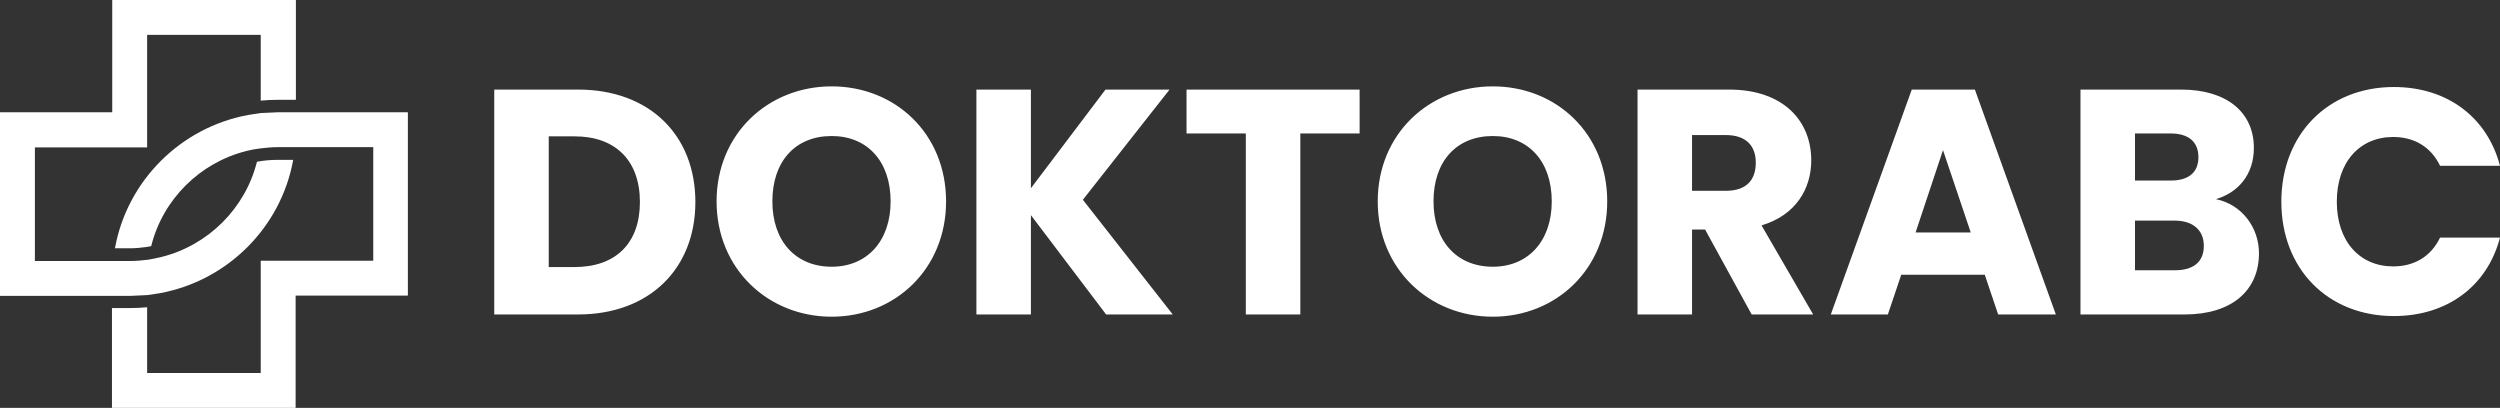 <svg width="521" height="85" viewBox="0 0 521 85" fill="none" xmlns="http://www.w3.org/2000/svg">
<rect x="0" y="0" width="521" height="85" fill="#333333" stroke="none"/>
<g clip-path="url(#clip0_874_867)">
<path d="M58.001 20.799H61.665V0H23.392V23.392H0V61.665H27.056L30.72 61.496L33.313 61.101C47.404 58.508 58.565 47.404 61.102 33.313H58.002C56.48 33.313 55.015 33.426 53.549 33.708C51.125 43.403 43.403 51.125 33.652 53.549C32.75 53.775 31.848 53.944 30.946 54.113C29.649 54.282 28.353 54.395 27 54.395H7.271V30.72H30.663V7.271H54.337V20.968C55.555 20.855 56.778 20.799 58.001 20.799ZM58.001 23.392L54.337 23.561L51.744 23.956C37.653 26.549 26.492 37.653 23.956 51.744H27.056C28.24 51.744 29.423 51.631 30.607 51.462L31.509 51.293C33.933 41.542 41.655 33.876 51.406 31.452C52.297 31.228 53.2 31.059 54.112 30.945C55.408 30.776 56.705 30.663 58.058 30.663H77.786V54.337H54.337V77.729H30.663V64.032C29.445 64.145 28.222 64.201 26.999 64.201H23.335V85H61.608V61.608H85V23.392H58.001Z" fill="white"/>
<path d="M120.47 18.668H103V65.533H120.47C135.349 65.533 144.915 55.986 144.915 42.1C144.915 28.147 135.349 18.668 120.47 18.668ZM114.359 55.653V28.415H119.739C128.308 28.415 133.357 33.489 133.357 42.101C133.357 50.713 128.308 55.653 119.739 55.653H114.359ZM197.163 41.967C197.163 27.88 186.601 18 173.316 18C160.097 18 149.336 27.88 149.336 41.967C149.336 56.054 160.097 66 173.316 66C186.535 66 197.163 56.053 197.163 41.967ZM160.961 41.967C160.961 33.622 165.743 28.348 173.316 28.348C180.755 28.348 185.605 33.622 185.605 41.967C185.605 50.178 180.755 55.586 173.316 55.586C165.743 55.586 160.961 50.178 160.961 41.967ZM230.517 65.533H244.4L225.668 41.633L243.736 18.668H230.384L214.841 39.23V18.668H203.482V65.533H214.841V44.837L230.517 65.533ZM247.274 27.814H259.629V65.533H270.988V27.814H283.343V18.668H247.274V27.814ZM334.944 41.967C334.944 27.88 324.382 18 311.097 18C297.879 18 287.118 27.88 287.118 41.967C287.118 56.054 297.879 66 311.097 66C324.315 66 334.944 56.053 334.944 41.967ZM298.742 41.967C298.742 33.622 303.525 28.348 311.097 28.348C318.537 28.348 323.386 33.622 323.386 41.967C323.386 50.178 318.537 55.586 311.097 55.586C303.525 55.586 298.742 50.178 298.742 41.967ZM365.907 33.889C365.907 37.561 363.915 39.764 359.663 39.764H352.622V28.147H359.663C363.915 28.147 365.907 30.418 365.907 33.889ZM341.263 18.668V65.533H352.622V47.841H355.346L365.044 65.532H377.864L367.103 46.973C374.277 44.837 377.465 39.296 377.465 33.421C377.465 25.276 371.753 18.667 360.328 18.667L341.263 18.668ZM416.414 65.533H428.437L411.565 18.668H398.412L381.54 65.533H393.43L396.22 57.255H413.624L416.414 65.533ZM410.701 48.443H399.209L404.922 31.286L410.701 48.443ZM459.279 51.246C459.279 54.584 457.086 56.32 453.3 56.32H444.931V45.972H453.167C456.954 45.972 459.279 47.908 459.279 51.246ZM458.149 32.754C458.149 35.959 456.09 37.628 452.37 37.628H444.931V27.814H452.37C456.09 27.814 458.149 29.55 458.149 32.754ZM470.77 52.782C470.77 47.441 467.25 42.635 461.803 41.5C466.32 40.165 469.707 36.493 469.707 30.819C469.707 23.409 464.061 18.669 454.562 18.669H433.572V65.534H455.293C465.124 65.534 470.77 60.526 470.77 52.782ZM475.432 42.033C475.432 56.053 485.13 65.866 498.88 65.866C509.973 65.866 518.343 59.657 521 49.51H508.512C506.586 53.516 503.065 55.518 498.747 55.518C491.773 55.518 486.99 50.311 486.99 42.033C486.99 33.755 491.773 28.548 498.747 28.548C503.065 28.548 506.586 30.551 508.512 34.556H521C518.343 24.409 509.973 18.133 498.88 18.133C485.13 18.133 475.432 28.013 475.432 42.033Z" fill="white"/>
</g>
<defs>
<clipPath id="clip0_874_867">
<rect width="521" height="85" fill="white"/>
</clipPath>
</defs>
</svg>
